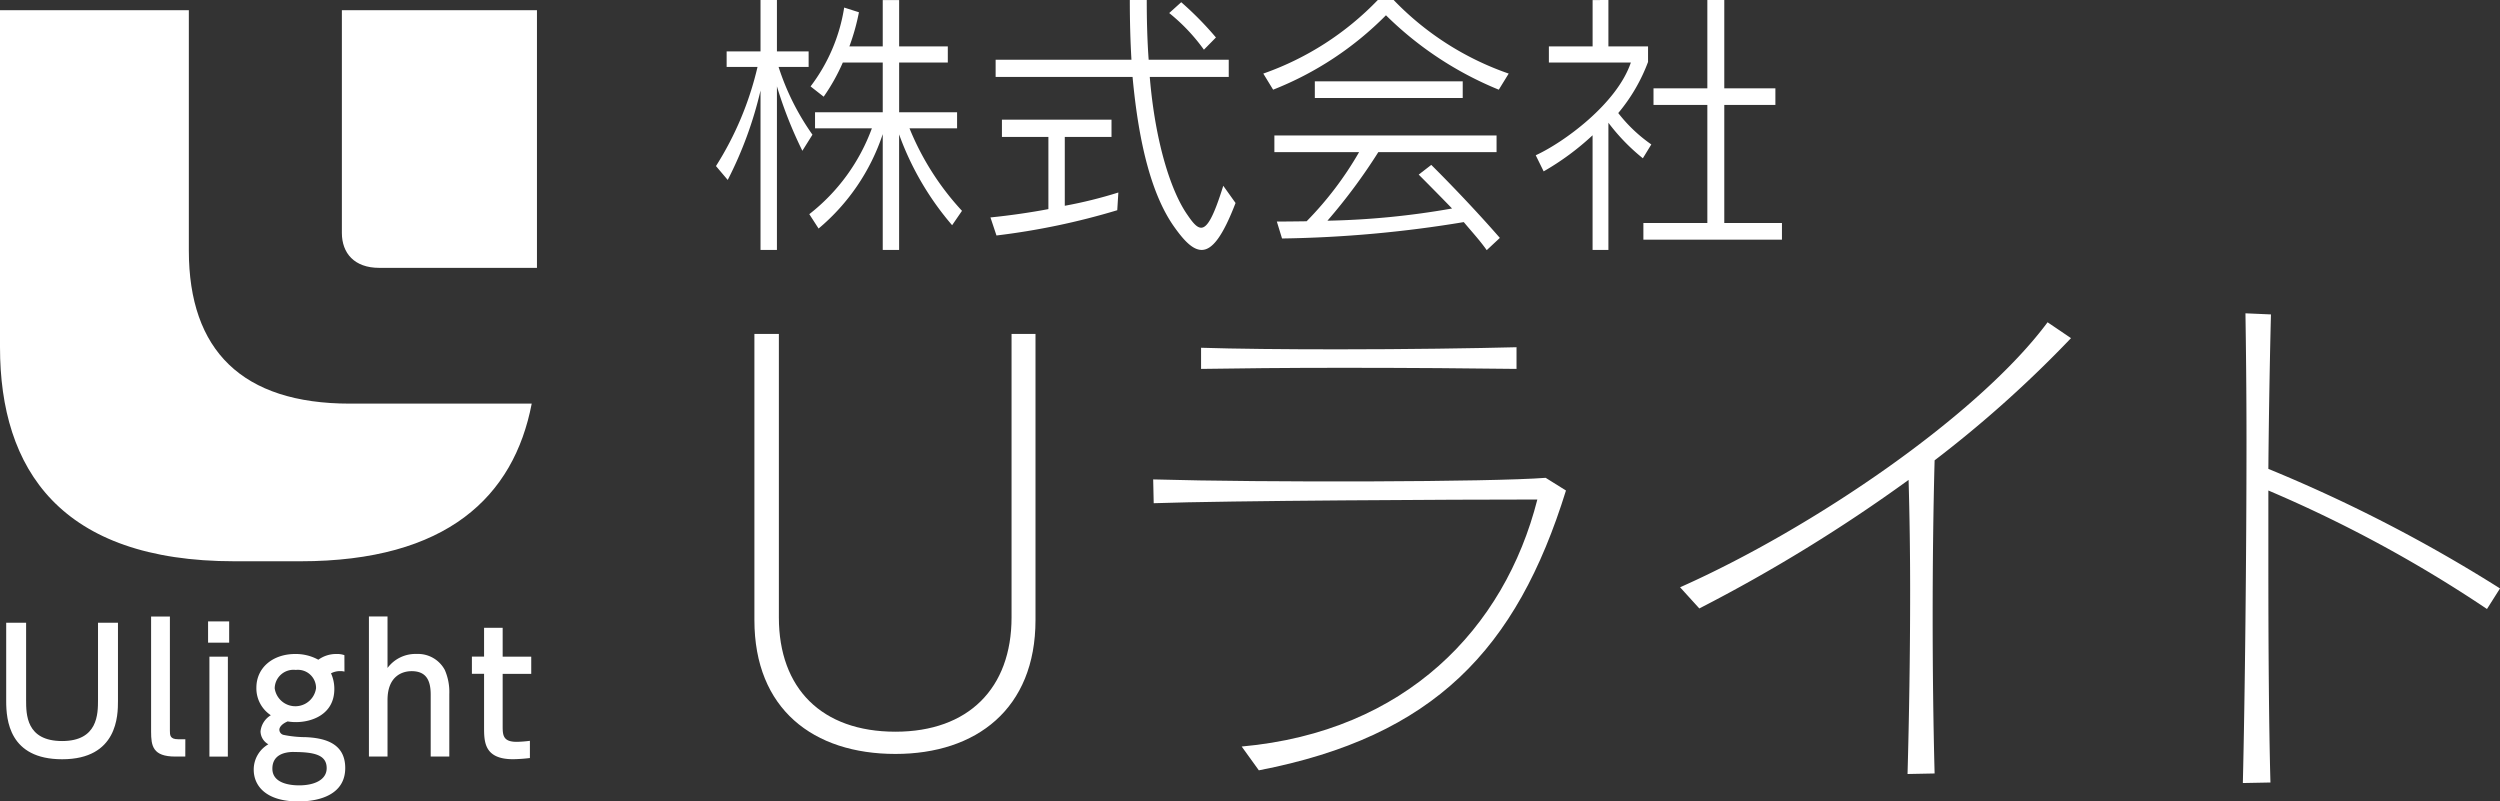<svg xmlns="http://www.w3.org/2000/svg" width="226" height="72.451" viewBox="0 0 226 72.451">
  <rect x="0" y="0" width="226" height="72.451" fill="#333333" stroke="none"/>
  <g id="Group_7" data-name="Group 7" transform="translate(-837 -5026.886)">
    <g id="Group_4" data-name="Group 4">
      <g id="Group_2" data-name="Group 2">
        <path id="Path_1" data-name="Path 1" d="M917.95,5095.042c-7.435,0-12.752-4.064-12.752-12.1v-25.87h2.212v25.631c0,6.407,3.859,10.329,10.54,10.329,6.588,0,10.494-3.922,10.494-10.329v-25.631h2.165v25.87C930.609,5090.978,925.244,5095.042,917.95,5095.042Z" fill="#fff"/>
        <path id="Path_2" data-name="Path 2" d="M950.8,5096.524l-1.552-2.152c14.823-1.338,23.764-10.663,26.728-22.33-7.341,0-28.046.1-34.681.334l-.047-2.152c9.976.287,30.587.24,35.481-.143l1.835,1.147C974.095,5085.622,966.613,5093.464,950.8,5096.524Zm7.482-36.389c-4.893,0-9.646.048-12.705.1v-1.912c3.012.1,7.623.143,12.376.143,6.118,0,12.517-.095,16.141-.191v1.96C970.471,5060.183,964.26,5060.135,958.283,5060.135Z" fill="#fff"/>
        <path id="Path_3" data-name="Path 3" d="M1011.889,5068.5c-.235,8.7-.235,19.414,0,28.308l-2.447.048c.141-5.069.235-10.855.235-16.545,0-3.4-.047-6.79-.141-10.042a144.751,144.751,0,0,1-18.917,11.62l-1.74-1.913c12.046-5.355,27.01-15.588,33.222-23.957l2.118,1.435A106.112,106.112,0,0,1,1011.889,5068.5Z" fill="#fff"/>
        <path id="Path_4" data-name="Path 4" d="M1061.823,5081.94a118.852,118.852,0,0,0-19.763-10.712v6.743c0,7.268.047,14.489.188,19.653l-2.494.048c.188-7.842.329-20.61.329-31.082,0-4.351-.047-8.32-.094-11.38l2.306.1c-.094,3.634-.188,8.608-.235,13.963a135.68,135.68,0,0,1,20.94,10.807Z" fill="#fff"/>
      </g>
      <g id="Group_3" data-name="Group 3">
        <path id="Path_5" data-name="Path 5" d="M909.534,5040.517a37.8,37.8,0,0,1-2.3-5.824v14.786h-1.483V5035.07a35.125,35.125,0,0,1-2.964,8.083l-1.063-1.255a28.952,28.952,0,0,0,3.756-8.962h-2.792v-1.406h3.063v-4.644h1.483v4.644H910.1v1.406h-2.717a22.494,22.494,0,0,0,3.063,6.125Zm13.538,6.728a26.267,26.267,0,0,1-4.793-8.209v10.443H916.8v-10.468a18.891,18.891,0,0,1-5.8,8.535l-.84-1.3a17.433,17.433,0,0,0,5.657-7.757h-5.138v-1.456H916.8v-4.494H913.19a17.61,17.61,0,0,1-1.729,3.088l-1.186-.929a15.819,15.819,0,0,0,3.039-7.129l1.334.426a19.755,19.755,0,0,1-.865,3.088H916.8v-4.192h1.482v4.192h4.4v1.456h-4.4v4.494h5.238v1.456h-4.3a24.56,24.56,0,0,0,4.744,7.456Z" fill="#fff"/>
        <path id="Path_6" data-name="Path 6" d="M938,5045.89a64.328,64.328,0,0,1-10.919,2.284l-.544-1.632c1.754-.175,3.657-.452,5.238-.753v-6.527h-4.2v-1.556h9.906v1.556h-4.224v6.226a40.086,40.086,0,0,0,4.842-1.2Zm7.634,3.589c-.791,0-1.581-.8-2.52-2.133-1.952-2.787-3.162-7.306-3.73-13.506H927.005v-1.557h12.278c-.1-1.707-.148-3.489-.148-5.4h1.531c0,1.908.05,3.715.173,5.4h7.239v1.557h-7.14c.494,5.949,1.927,10.368,3.409,12.476.445.653.84,1.155,1.236,1.155.543,0,1.111-.929,2-3.791l1.111,1.557C947.534,5048.249,946.595,5049.479,945.632,5049.479Zm.2-18.1a16.832,16.832,0,0,0-3.138-3.314l1.087-.979a29.654,29.654,0,0,1,3.138,3.188Z" fill="#fff"/>
        <path id="Path_7" data-name="Path 7" d="M972.491,5034.994a31.329,31.329,0,0,1-10.2-6.727,29.619,29.619,0,0,1-10.2,6.727l-.889-1.456a26.55,26.55,0,0,0,10.351-6.652h1.433a26.421,26.421,0,0,0,10.4,6.652ZM971.4,5049.5c-.618-.879-1.384-1.707-2.075-2.536a109.305,109.305,0,0,1-16.429,1.481l-.47-1.531c1.038,0,2.693-.025,2.693-.025a30.775,30.775,0,0,0,4.743-6.251h-7.658v-1.506h20.085v1.506H961.6a51.081,51.081,0,0,1-4.6,6.2,72.337,72.337,0,0,0,11.265-1.105c-1.285-1.331-3.014-3.063-3.014-3.063l1.136-.878s3.162,3.113,6.2,6.6Zm-15.54-13.757v-1.507H969.23v1.507Z" fill="#fff"/>
        <path id="Path_8" data-name="Path 8" d="M985.514,5041.195a17.971,17.971,0,0,1-3.114-3.213v11.5h-1.431v-10.367a23.866,23.866,0,0,1-4.423,3.263l-.716-1.456c2.519-1.155,7.337-4.644,8.6-8.385h-7.411v-1.456h3.953v-4.192H982.4v4.192h3.583v1.406a15.759,15.759,0,0,1-2.693,4.619,13.6,13.6,0,0,0,2.989,2.837Zm.048,7.356v-1.507h5.782v-10.669h-4.867v-1.506h4.867v-7.983h1.531v7.983h4.62v1.506h-4.62v10.669h5.213v1.507Z" fill="#fff"/>
      </g>
    </g>
    <g id="Group_5" data-name="Group 5">
      <path id="Path_9" data-name="Path 9" d="M847.664,5083.181v7.079c0,1.267-.016,5.263-5.045,5.263-4.789,0-5.059-3.554-5.059-5.263v-7.079h1.8v6.973c0,1.311,0,3.722,3.257,3.722,3.228,0,3.243-2.441,3.243-3.722v-6.973Z" fill="#fff"/>
      <path id="Path_10" data-name="Path 10" d="M853.751,5095.279h-.9c-2.042,0-2.192-.961-2.192-2.257v-10.4h1.7v10.313c0,.4,0,.778.736.778h.66Z" fill="#fff"/>
      <path id="Path_11" data-name="Path 11" d="M857.717,5084.982H855.81v-1.922h1.907Zm-.12,10.3h-1.666v-9.031H857.6Z" fill="#fff"/>
      <path id="Path_12" data-name="Path 12" d="M868.139,5087.6a1.254,1.254,0,0,0-.361-.045,1.742,1.742,0,0,0-.855.2,3.384,3.384,0,0,1,.3,1.419c0,2.3-2.042,2.99-3.453,2.99a4.432,4.432,0,0,1-.766-.061c-.541.229-.75.534-.75.747a.489.489,0,0,0,.4.474,10.038,10.038,0,0,0,1.967.2c1.741.076,3.588.549,3.588,2.792,0,2.334-2.207,3.02-4.234,3.02-2.942,0-4.038-1.419-4.038-2.867a2.633,2.633,0,0,1,1.321-2.3,1.367,1.367,0,0,1-.706-1.16,1.916,1.916,0,0,1,.931-1.465,2.912,2.912,0,0,1-1.306-2.486c0-1.83,1.5-3.051,3.513-3.051a4.232,4.232,0,0,1,2.087.519,2.749,2.749,0,0,1,1.636-.519,1.945,1.945,0,0,1,.721.106Zm-4.594,7.262c-.856,0-1.922.275-1.922,1.511,0,1.327,1.591,1.51,2.417,1.51,1.381,0,2.492-.5,2.492-1.556C866.532,5095.173,865.512,5094.867,863.545,5094.867Zm-1.712-5.751a1.887,1.887,0,0,0,3.738-.015,1.642,1.642,0,0,0-1.831-1.648A1.7,1.7,0,0,0,861.833,5089.116Z" fill="#fff"/>
      <path id="Path_13" data-name="Path 13" d="M870.351,5095.279v-12.662h1.681v4.653a3.14,3.14,0,0,1,2.627-1.266,2.75,2.75,0,0,1,2.553,1.449,4.981,4.981,0,0,1,.405,2.166v5.66h-1.682v-5.6c0-1.327-.434-2.12-1.726-2.12-.8,0-2.177.411-2.177,2.609v5.11Z" fill="#fff"/>
      <path id="Path_14" data-name="Path 14" d="M880.76,5083.639h1.681v2.609h2.583v1.556h-2.583v4.744c0,.809.046,1.4,1.262,1.4a10.918,10.918,0,0,0,1.2-.092v1.556a14.534,14.534,0,0,1-1.516.107c-2.627,0-2.627-1.586-2.627-2.913V5087.8h-1.1v-1.556h1.1Z" fill="#fff"/>
    </g>
    <g id="Group_6" data-name="Group 6">
      <path id="Path_15" data-name="Path 15" d="M854.071,5049.545v-21.734H837v30.462c0,11.049,5.467,19.352,21.206,19.352h5.948c13.25,0,19.3-5.85,20.913-14.251H868.626C858.892,5063.374,854.071,5058.566,854.071,5049.545Z" fill="#fff"/>
      <path id="Path_16" data-name="Path 16" d="M871.284,5051.1h14.257v-23.291H867.905v20.131C867.905,5049.774,869.031,5051.1,871.284,5051.1Z" fill="#fff"/>
    </g>
  </g>
</svg>
